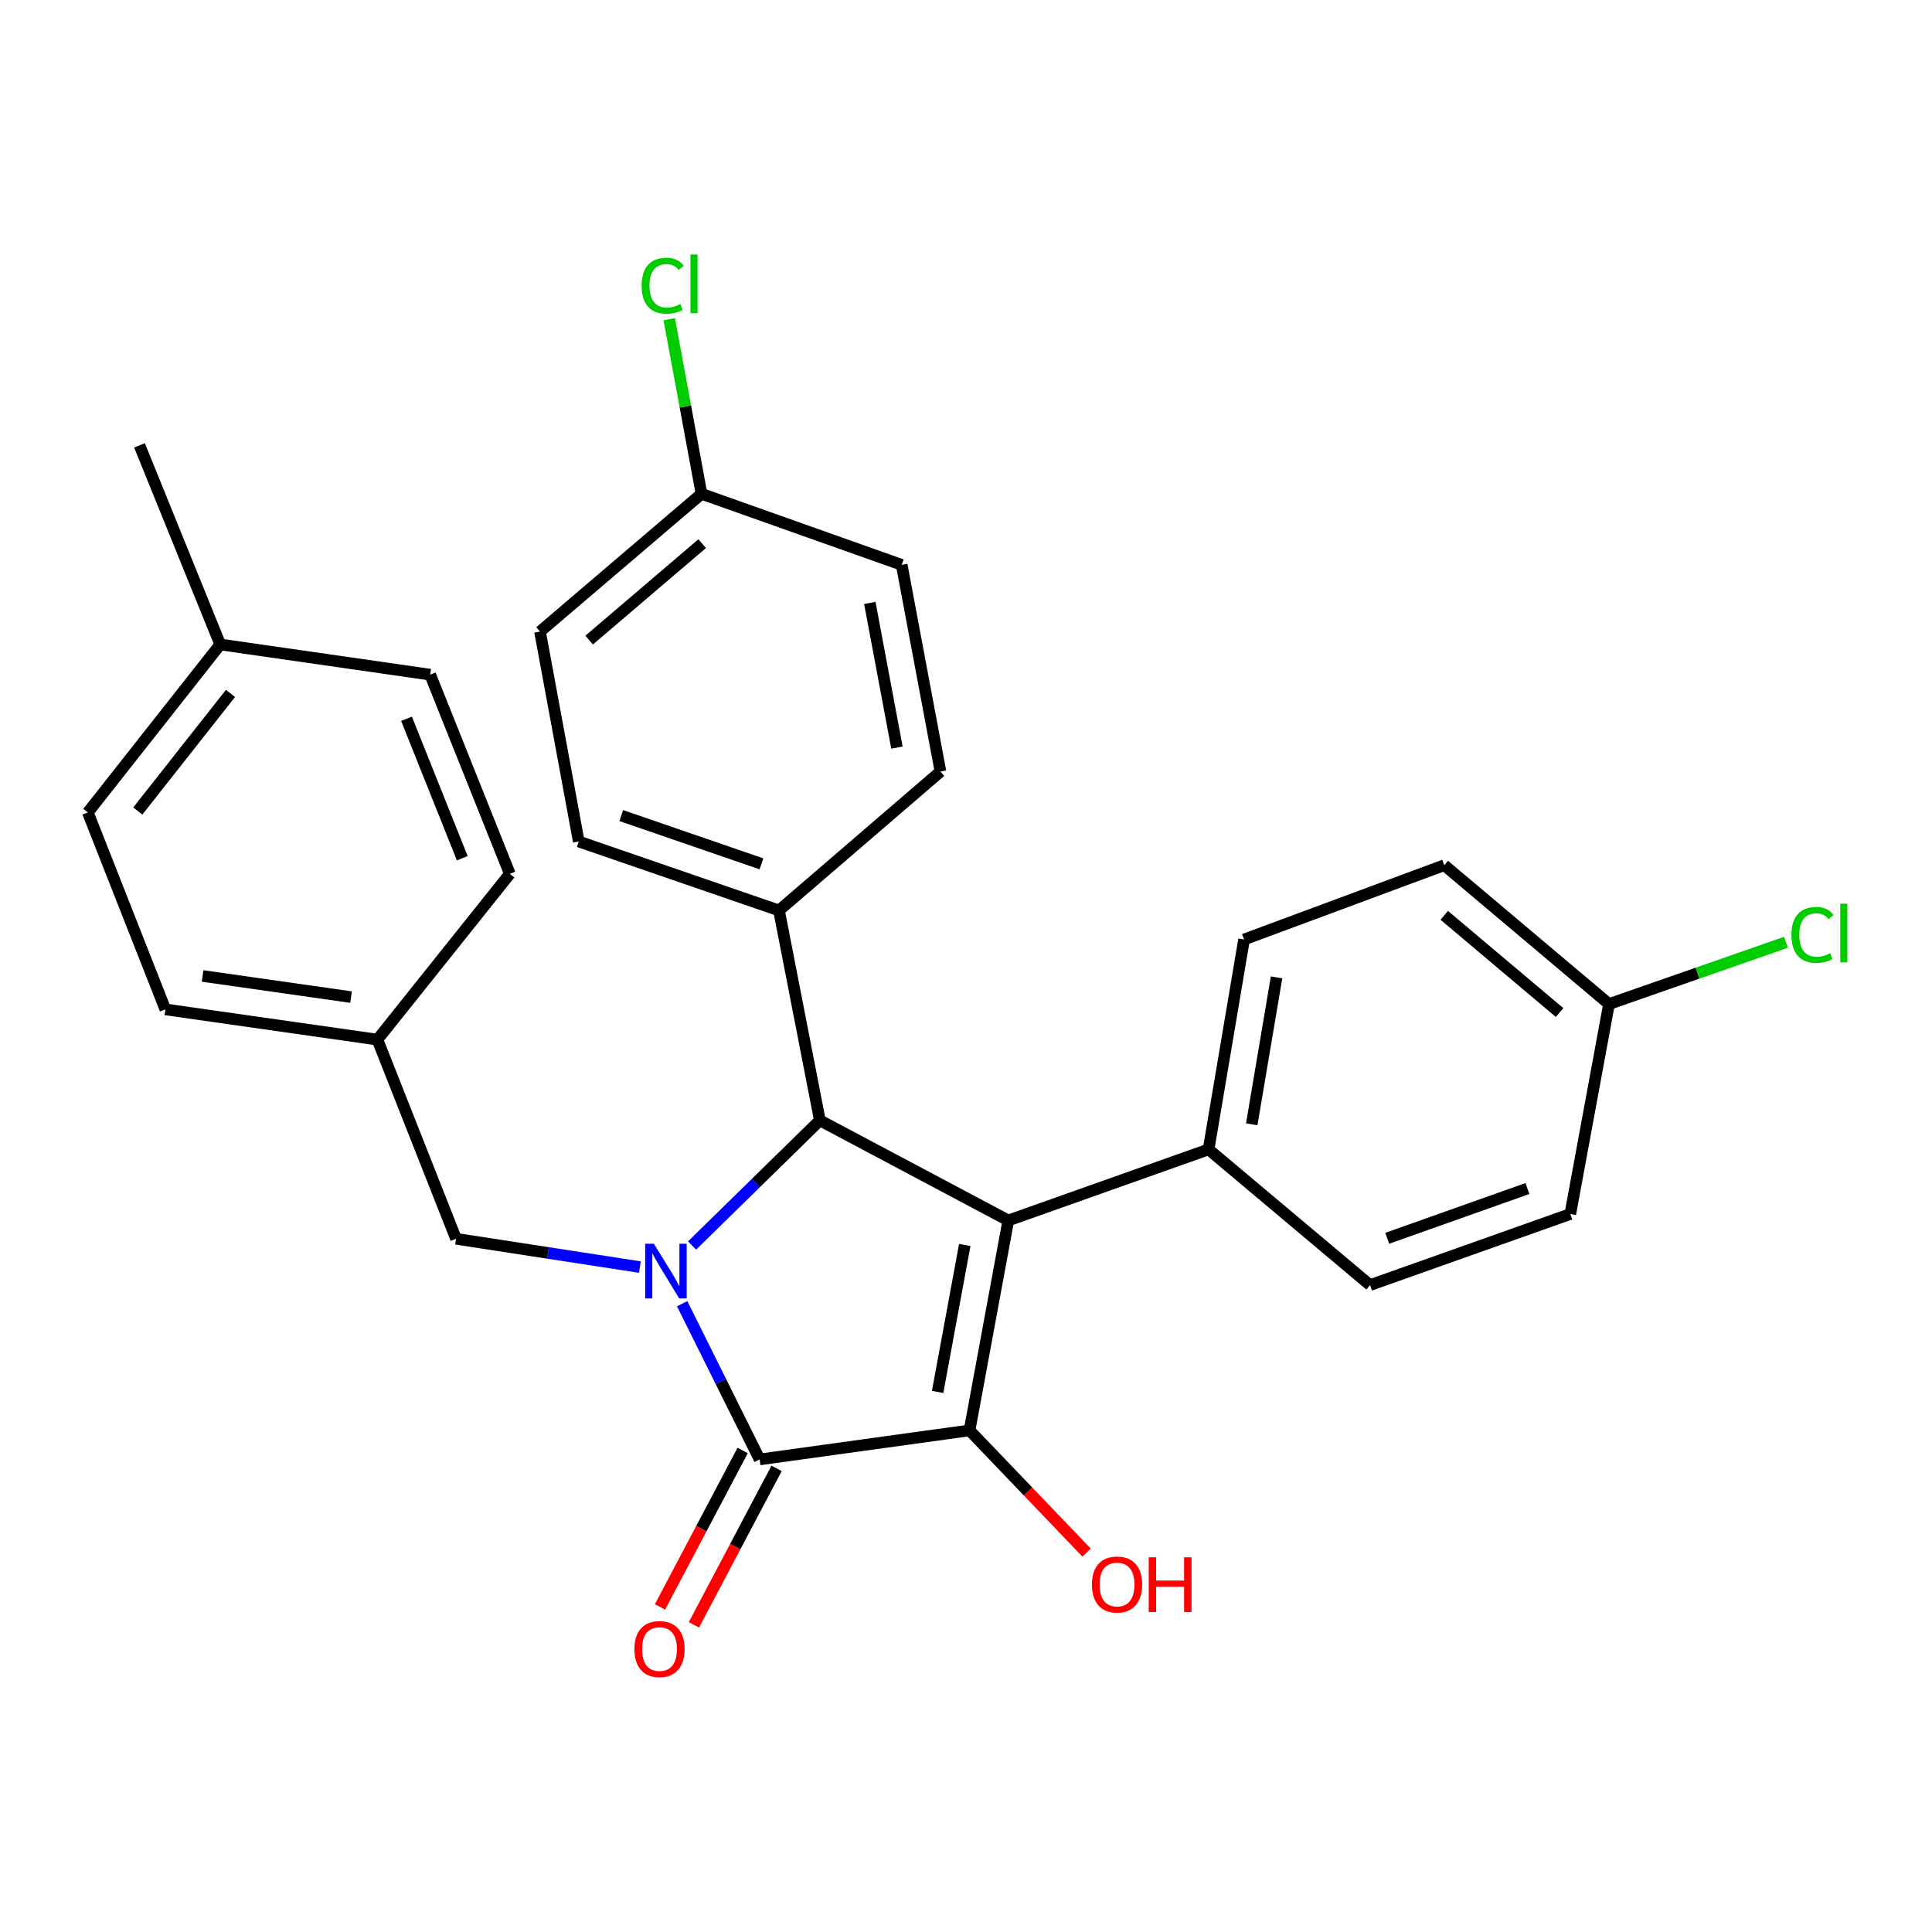 <?xml version='1.0' encoding='iso-8859-1'?>
<svg version='1.1' baseProfile='full'
              xmlns='http://www.w3.org/2000/svg'
                      xmlns:rdkit='http://www.rdkit.org/xml'
                      xmlns:xlink='http://www.w3.org/1999/xlink'
                  xml:space='preserve'
width='1000px' height='1000px' viewBox='0 0 1000 1000'>
<!-- END OF HEADER -->
<rect style='opacity:1.0;fill:#FFFFFF;stroke:none' width='1000' height='1000' x='0' y='0'> </rect>
<path class='bond-2' d='M 353.086,674.798 L 373.133,715.1' style='fill:none;fill-rule:evenodd;stroke:#0000FF;stroke-width:6px;stroke-linecap:butt;stroke-linejoin:miter;stroke-opacity:1' />
<path class='bond-2' d='M 373.133,715.1 L 393.179,755.403' style='fill:none;fill-rule:evenodd;stroke:#000000;stroke-width:6px;stroke-linecap:butt;stroke-linejoin:miter;stroke-opacity:1' />
<path class='bond-3' d='M 358.217,644.669 L 391.29,612.283' style='fill:none;fill-rule:evenodd;stroke:#0000FF;stroke-width:6px;stroke-linecap:butt;stroke-linejoin:miter;stroke-opacity:1' />
<path class='bond-3' d='M 391.29,612.283 L 424.362,579.897' style='fill:none;fill-rule:evenodd;stroke:#000000;stroke-width:6px;stroke-linecap:butt;stroke-linejoin:miter;stroke-opacity:1' />
<path class='bond-5' d='M 331.201,655.839 L 283.626,648.516' style='fill:none;fill-rule:evenodd;stroke:#0000FF;stroke-width:6px;stroke-linecap:butt;stroke-linejoin:miter;stroke-opacity:1' />
<path class='bond-5' d='M 283.626,648.516 L 236.05,641.193' style='fill:none;fill-rule:evenodd;stroke:#000000;stroke-width:6px;stroke-linecap:butt;stroke-linejoin:miter;stroke-opacity:1' />
<path class='bond-0' d='M 521.894,631.707 L 424.362,579.897' style='fill:none;fill-rule:evenodd;stroke:#000000;stroke-width:6px;stroke-linecap:butt;stroke-linejoin:miter;stroke-opacity:1' />
<path class='bond-4' d='M 521.894,631.707 L 625.558,594.932' style='fill:none;fill-rule:evenodd;stroke:#000000;stroke-width:6px;stroke-linecap:butt;stroke-linejoin:miter;stroke-opacity:1' />
<path class='bond-28' d='M 521.894,631.707 L 501.829,740.368' style='fill:none;fill-rule:evenodd;stroke:#000000;stroke-width:6px;stroke-linecap:butt;stroke-linejoin:miter;stroke-opacity:1' />
<path class='bond-28' d='M 499.359,644.401 L 485.314,720.464' style='fill:none;fill-rule:evenodd;stroke:#000000;stroke-width:6px;stroke-linecap:butt;stroke-linejoin:miter;stroke-opacity:1' />
<path class='bond-1' d='M 501.829,740.368 L 393.179,755.403' style='fill:none;fill-rule:evenodd;stroke:#000000;stroke-width:6px;stroke-linecap:butt;stroke-linejoin:miter;stroke-opacity:1' />
<path class='bond-8' d='M 501.829,740.368 L 532.121,771.99' style='fill:none;fill-rule:evenodd;stroke:#000000;stroke-width:6px;stroke-linecap:butt;stroke-linejoin:miter;stroke-opacity:1' />
<path class='bond-8' d='M 532.121,771.99 L 562.412,803.612' style='fill:none;fill-rule:evenodd;stroke:#FF0000;stroke-width:6px;stroke-linecap:butt;stroke-linejoin:miter;stroke-opacity:1' />
<path class='bond-7' d='M 384.402,750.765 L 363.007,791.254' style='fill:none;fill-rule:evenodd;stroke:#000000;stroke-width:6px;stroke-linecap:butt;stroke-linejoin:miter;stroke-opacity:1' />
<path class='bond-7' d='M 363.007,791.254 L 341.613,831.744' style='fill:none;fill-rule:evenodd;stroke:#FF0000;stroke-width:6px;stroke-linecap:butt;stroke-linejoin:miter;stroke-opacity:1' />
<path class='bond-7' d='M 401.957,760.041 L 380.562,800.53' style='fill:none;fill-rule:evenodd;stroke:#000000;stroke-width:6px;stroke-linecap:butt;stroke-linejoin:miter;stroke-opacity:1' />
<path class='bond-7' d='M 380.562,800.53 L 359.167,841.02' style='fill:none;fill-rule:evenodd;stroke:#FF0000;stroke-width:6px;stroke-linecap:butt;stroke-linejoin:miter;stroke-opacity:1' />
<path class='bond-6' d='M 424.362,579.897 L 403.206,471.247' style='fill:none;fill-rule:evenodd;stroke:#000000;stroke-width:6px;stroke-linecap:butt;stroke-linejoin:miter;stroke-opacity:1' />
<path class='bond-9' d='M 625.558,594.932 L 643.924,486.281' style='fill:none;fill-rule:evenodd;stroke:#000000;stroke-width:6px;stroke-linecap:butt;stroke-linejoin:miter;stroke-opacity:1' />
<path class='bond-9' d='M 647.89,581.943 L 660.746,505.888' style='fill:none;fill-rule:evenodd;stroke:#000000;stroke-width:6px;stroke-linecap:butt;stroke-linejoin:miter;stroke-opacity:1' />
<path class='bond-10' d='M 625.558,594.932 L 709.136,665.163' style='fill:none;fill-rule:evenodd;stroke:#000000;stroke-width:6px;stroke-linecap:butt;stroke-linejoin:miter;stroke-opacity:1' />
<path class='bond-13' d='M 236.05,641.193 L 195.348,538.103' style='fill:none;fill-rule:evenodd;stroke:#000000;stroke-width:6px;stroke-linecap:butt;stroke-linejoin:miter;stroke-opacity:1' />
<path class='bond-11' d='M 403.206,471.247 L 299.564,435.563' style='fill:none;fill-rule:evenodd;stroke:#000000;stroke-width:6px;stroke-linecap:butt;stroke-linejoin:miter;stroke-opacity:1' />
<path class='bond-11' d='M 394.123,447.121 L 321.573,422.143' style='fill:none;fill-rule:evenodd;stroke:#000000;stroke-width:6px;stroke-linecap:butt;stroke-linejoin:miter;stroke-opacity:1' />
<path class='bond-12' d='M 403.206,471.247 L 486.784,399.339' style='fill:none;fill-rule:evenodd;stroke:#000000;stroke-width:6px;stroke-linecap:butt;stroke-linejoin:miter;stroke-opacity:1' />
<path class='bond-17' d='M 643.924,486.281 L 747.555,447.818' style='fill:none;fill-rule:evenodd;stroke:#000000;stroke-width:6px;stroke-linecap:butt;stroke-linejoin:miter;stroke-opacity:1' />
<path class='bond-18' d='M 709.136,665.163 L 812.778,628.376' style='fill:none;fill-rule:evenodd;stroke:#000000;stroke-width:6px;stroke-linecap:butt;stroke-linejoin:miter;stroke-opacity:1' />
<path class='bond-18' d='M 718.041,640.933 L 790.591,615.183' style='fill:none;fill-rule:evenodd;stroke:#000000;stroke-width:6px;stroke-linecap:butt;stroke-linejoin:miter;stroke-opacity:1' />
<path class='bond-16' d='M 299.564,435.563 L 279.51,326.913' style='fill:none;fill-rule:evenodd;stroke:#000000;stroke-width:6px;stroke-linecap:butt;stroke-linejoin:miter;stroke-opacity:1' />
<path class='bond-19' d='M 486.784,399.339 L 466.719,292.366' style='fill:none;fill-rule:evenodd;stroke:#000000;stroke-width:6px;stroke-linecap:butt;stroke-linejoin:miter;stroke-opacity:1' />
<path class='bond-19' d='M 464.26,386.953 L 450.214,312.072' style='fill:none;fill-rule:evenodd;stroke:#000000;stroke-width:6px;stroke-linecap:butt;stroke-linejoin:miter;stroke-opacity:1' />
<path class='bond-23' d='M 195.348,538.103 L 263.891,452.297' style='fill:none;fill-rule:evenodd;stroke:#000000;stroke-width:6px;stroke-linecap:butt;stroke-linejoin:miter;stroke-opacity:1' />
<path class='bond-24' d='M 195.348,538.103 L 85.594,522.461' style='fill:none;fill-rule:evenodd;stroke:#000000;stroke-width:6px;stroke-linecap:butt;stroke-linejoin:miter;stroke-opacity:1' />
<path class='bond-24' d='M 181.686,516.1 L 104.859,505.151' style='fill:none;fill-rule:evenodd;stroke:#000000;stroke-width:6px;stroke-linecap:butt;stroke-linejoin:miter;stroke-opacity:1' />
<path class='bond-14' d='M 832.821,519.693 L 812.778,628.376' style='fill:none;fill-rule:evenodd;stroke:#000000;stroke-width:6px;stroke-linecap:butt;stroke-linejoin:miter;stroke-opacity:1' />
<path class='bond-21' d='M 832.821,519.693 L 878.631,503.703' style='fill:none;fill-rule:evenodd;stroke:#000000;stroke-width:6px;stroke-linecap:butt;stroke-linejoin:miter;stroke-opacity:1' />
<path class='bond-21' d='M 878.631,503.703 L 924.442,487.713' style='fill:none;fill-rule:evenodd;stroke:#00CC00;stroke-width:6px;stroke-linecap:butt;stroke-linejoin:miter;stroke-opacity:1' />
<path class='bond-31' d='M 832.821,519.693 L 747.555,447.818' style='fill:none;fill-rule:evenodd;stroke:#000000;stroke-width:6px;stroke-linecap:butt;stroke-linejoin:miter;stroke-opacity:1' />
<path class='bond-31' d='M 807.234,524.092 L 747.548,473.78' style='fill:none;fill-rule:evenodd;stroke:#000000;stroke-width:6px;stroke-linecap:butt;stroke-linejoin:miter;stroke-opacity:1' />
<path class='bond-15' d='M 363.099,255.59 L 466.719,292.366' style='fill:none;fill-rule:evenodd;stroke:#000000;stroke-width:6px;stroke-linecap:butt;stroke-linejoin:miter;stroke-opacity:1' />
<path class='bond-20' d='M 363.099,255.59 L 354.747,210.4' style='fill:none;fill-rule:evenodd;stroke:#000000;stroke-width:6px;stroke-linecap:butt;stroke-linejoin:miter;stroke-opacity:1' />
<path class='bond-20' d='M 354.747,210.4 L 346.395,165.21' style='fill:none;fill-rule:evenodd;stroke:#00CC00;stroke-width:6px;stroke-linecap:butt;stroke-linejoin:miter;stroke-opacity:1' />
<path class='bond-30' d='M 363.099,255.59 L 279.51,326.913' style='fill:none;fill-rule:evenodd;stroke:#000000;stroke-width:6px;stroke-linecap:butt;stroke-linejoin:miter;stroke-opacity:1' />
<path class='bond-30' d='M 363.448,281.392 L 304.936,331.319' style='fill:none;fill-rule:evenodd;stroke:#000000;stroke-width:6px;stroke-linecap:butt;stroke-linejoin:miter;stroke-opacity:1' />
<path class='bond-22' d='M 113.998,333.576 L 45.455,420.518' style='fill:none;fill-rule:evenodd;stroke:#000000;stroke-width:6px;stroke-linecap:butt;stroke-linejoin:miter;stroke-opacity:1' />
<path class='bond-22' d='M 119.308,358.909 L 71.328,419.769' style='fill:none;fill-rule:evenodd;stroke:#000000;stroke-width:6px;stroke-linecap:butt;stroke-linejoin:miter;stroke-opacity:1' />
<path class='bond-27' d='M 113.998,333.576 L 72.203,230.518' style='fill:none;fill-rule:evenodd;stroke:#000000;stroke-width:6px;stroke-linecap:butt;stroke-linejoin:miter;stroke-opacity:1' />
<path class='bond-29' d='M 113.998,333.576 L 222.659,349.195' style='fill:none;fill-rule:evenodd;stroke:#000000;stroke-width:6px;stroke-linecap:butt;stroke-linejoin:miter;stroke-opacity:1' />
<path class='bond-26' d='M 263.891,452.297 L 222.659,349.195' style='fill:none;fill-rule:evenodd;stroke:#000000;stroke-width:6px;stroke-linecap:butt;stroke-linejoin:miter;stroke-opacity:1' />
<path class='bond-26' d='M 239.271,444.204 L 210.409,372.033' style='fill:none;fill-rule:evenodd;stroke:#000000;stroke-width:6px;stroke-linecap:butt;stroke-linejoin:miter;stroke-opacity:1' />
<path class='bond-25' d='M 85.594,522.461 L 45.455,420.518' style='fill:none;fill-rule:evenodd;stroke:#000000;stroke-width:6px;stroke-linecap:butt;stroke-linejoin:miter;stroke-opacity:1' />
<path  class='atom-0' d='M 338.429 643.756
L 347.709 658.756
Q 348.629 660.236, 350.109 662.916
Q 351.589 665.596, 351.669 665.756
L 351.669 643.756
L 355.429 643.756
L 355.429 672.076
L 351.549 672.076
L 341.589 655.676
Q 340.429 653.756, 339.189 651.556
Q 337.989 649.356, 337.629 648.676
L 337.629 672.076
L 333.949 672.076
L 333.949 643.756
L 338.429 643.756
' fill='#0000FF'/>
<path  class='atom-8' d='M 328.358 853.555
Q 328.358 846.755, 331.718 842.955
Q 335.078 839.155, 341.358 839.155
Q 347.638 839.155, 350.998 842.955
Q 354.358 846.755, 354.358 853.555
Q 354.358 860.435, 350.958 864.355
Q 347.558 868.235, 341.358 868.235
Q 335.118 868.235, 331.718 864.355
Q 328.358 860.475, 328.358 853.555
M 341.358 865.035
Q 345.678 865.035, 347.998 862.155
Q 350.358 859.235, 350.358 853.555
Q 350.358 847.995, 347.998 845.195
Q 345.678 842.355, 341.358 842.355
Q 337.038 842.355, 334.678 845.155
Q 332.358 847.955, 332.358 853.555
Q 332.358 859.275, 334.678 862.155
Q 337.038 865.035, 341.358 865.035
' fill='#FF0000'/>
<path  class='atom-9' d='M 565.171 820.144
Q 565.171 813.344, 568.531 809.544
Q 571.891 805.744, 578.171 805.744
Q 584.451 805.744, 587.811 809.544
Q 591.171 813.344, 591.171 820.144
Q 591.171 827.024, 587.771 830.944
Q 584.371 834.824, 578.171 834.824
Q 571.931 834.824, 568.531 830.944
Q 565.171 827.064, 565.171 820.144
M 578.171 831.624
Q 582.491 831.624, 584.811 828.744
Q 587.171 825.824, 587.171 820.144
Q 587.171 814.584, 584.811 811.784
Q 582.491 808.944, 578.171 808.944
Q 573.851 808.944, 571.491 811.744
Q 569.171 814.544, 569.171 820.144
Q 569.171 825.864, 571.491 828.744
Q 573.851 831.624, 578.171 831.624
' fill='#FF0000'/>
<path  class='atom-9' d='M 594.571 806.064
L 598.411 806.064
L 598.411 818.104
L 612.891 818.104
L 612.891 806.064
L 616.731 806.064
L 616.731 834.384
L 612.891 834.384
L 612.891 821.304
L 598.411 821.304
L 598.411 834.384
L 594.571 834.384
L 594.571 806.064
' fill='#FF0000'/>
<path  class='atom-21' d='M 332.093 147.887
Q 332.093 140.847, 335.373 137.167
Q 338.693 133.447, 344.973 133.447
Q 350.813 133.447, 353.933 137.567
L 351.293 139.727
Q 349.013 136.727, 344.973 136.727
Q 340.693 136.727, 338.413 139.607
Q 336.173 142.447, 336.173 147.887
Q 336.173 153.487, 338.493 156.367
Q 340.853 159.247, 345.413 159.247
Q 348.533 159.247, 352.173 157.367
L 353.293 160.367
Q 351.813 161.327, 349.573 161.887
Q 347.333 162.447, 344.853 162.447
Q 338.693 162.447, 335.373 158.687
Q 332.093 154.927, 332.093 147.887
' fill='#00CC00'/>
<path  class='atom-21' d='M 357.373 131.727
L 361.053 131.727
L 361.053 162.087
L 357.373 162.087
L 357.373 131.727
' fill='#00CC00'/>
<path  class='atom-22' d='M 927.231 483.908
Q 927.231 476.868, 930.511 473.188
Q 933.831 469.468, 940.111 469.468
Q 945.951 469.468, 949.071 473.588
L 946.431 475.748
Q 944.151 472.748, 940.111 472.748
Q 935.831 472.748, 933.551 475.628
Q 931.311 478.468, 931.311 483.908
Q 931.311 489.508, 933.631 492.388
Q 935.991 495.268, 940.551 495.268
Q 943.671 495.268, 947.311 493.388
L 948.431 496.388
Q 946.951 497.348, 944.711 497.908
Q 942.471 498.468, 939.991 498.468
Q 933.831 498.468, 930.511 494.708
Q 927.231 490.948, 927.231 483.908
' fill='#00CC00'/>
<path  class='atom-22' d='M 952.511 467.748
L 956.191 467.748
L 956.191 498.108
L 952.511 498.108
L 952.511 467.748
' fill='#00CC00'/>
</svg>
